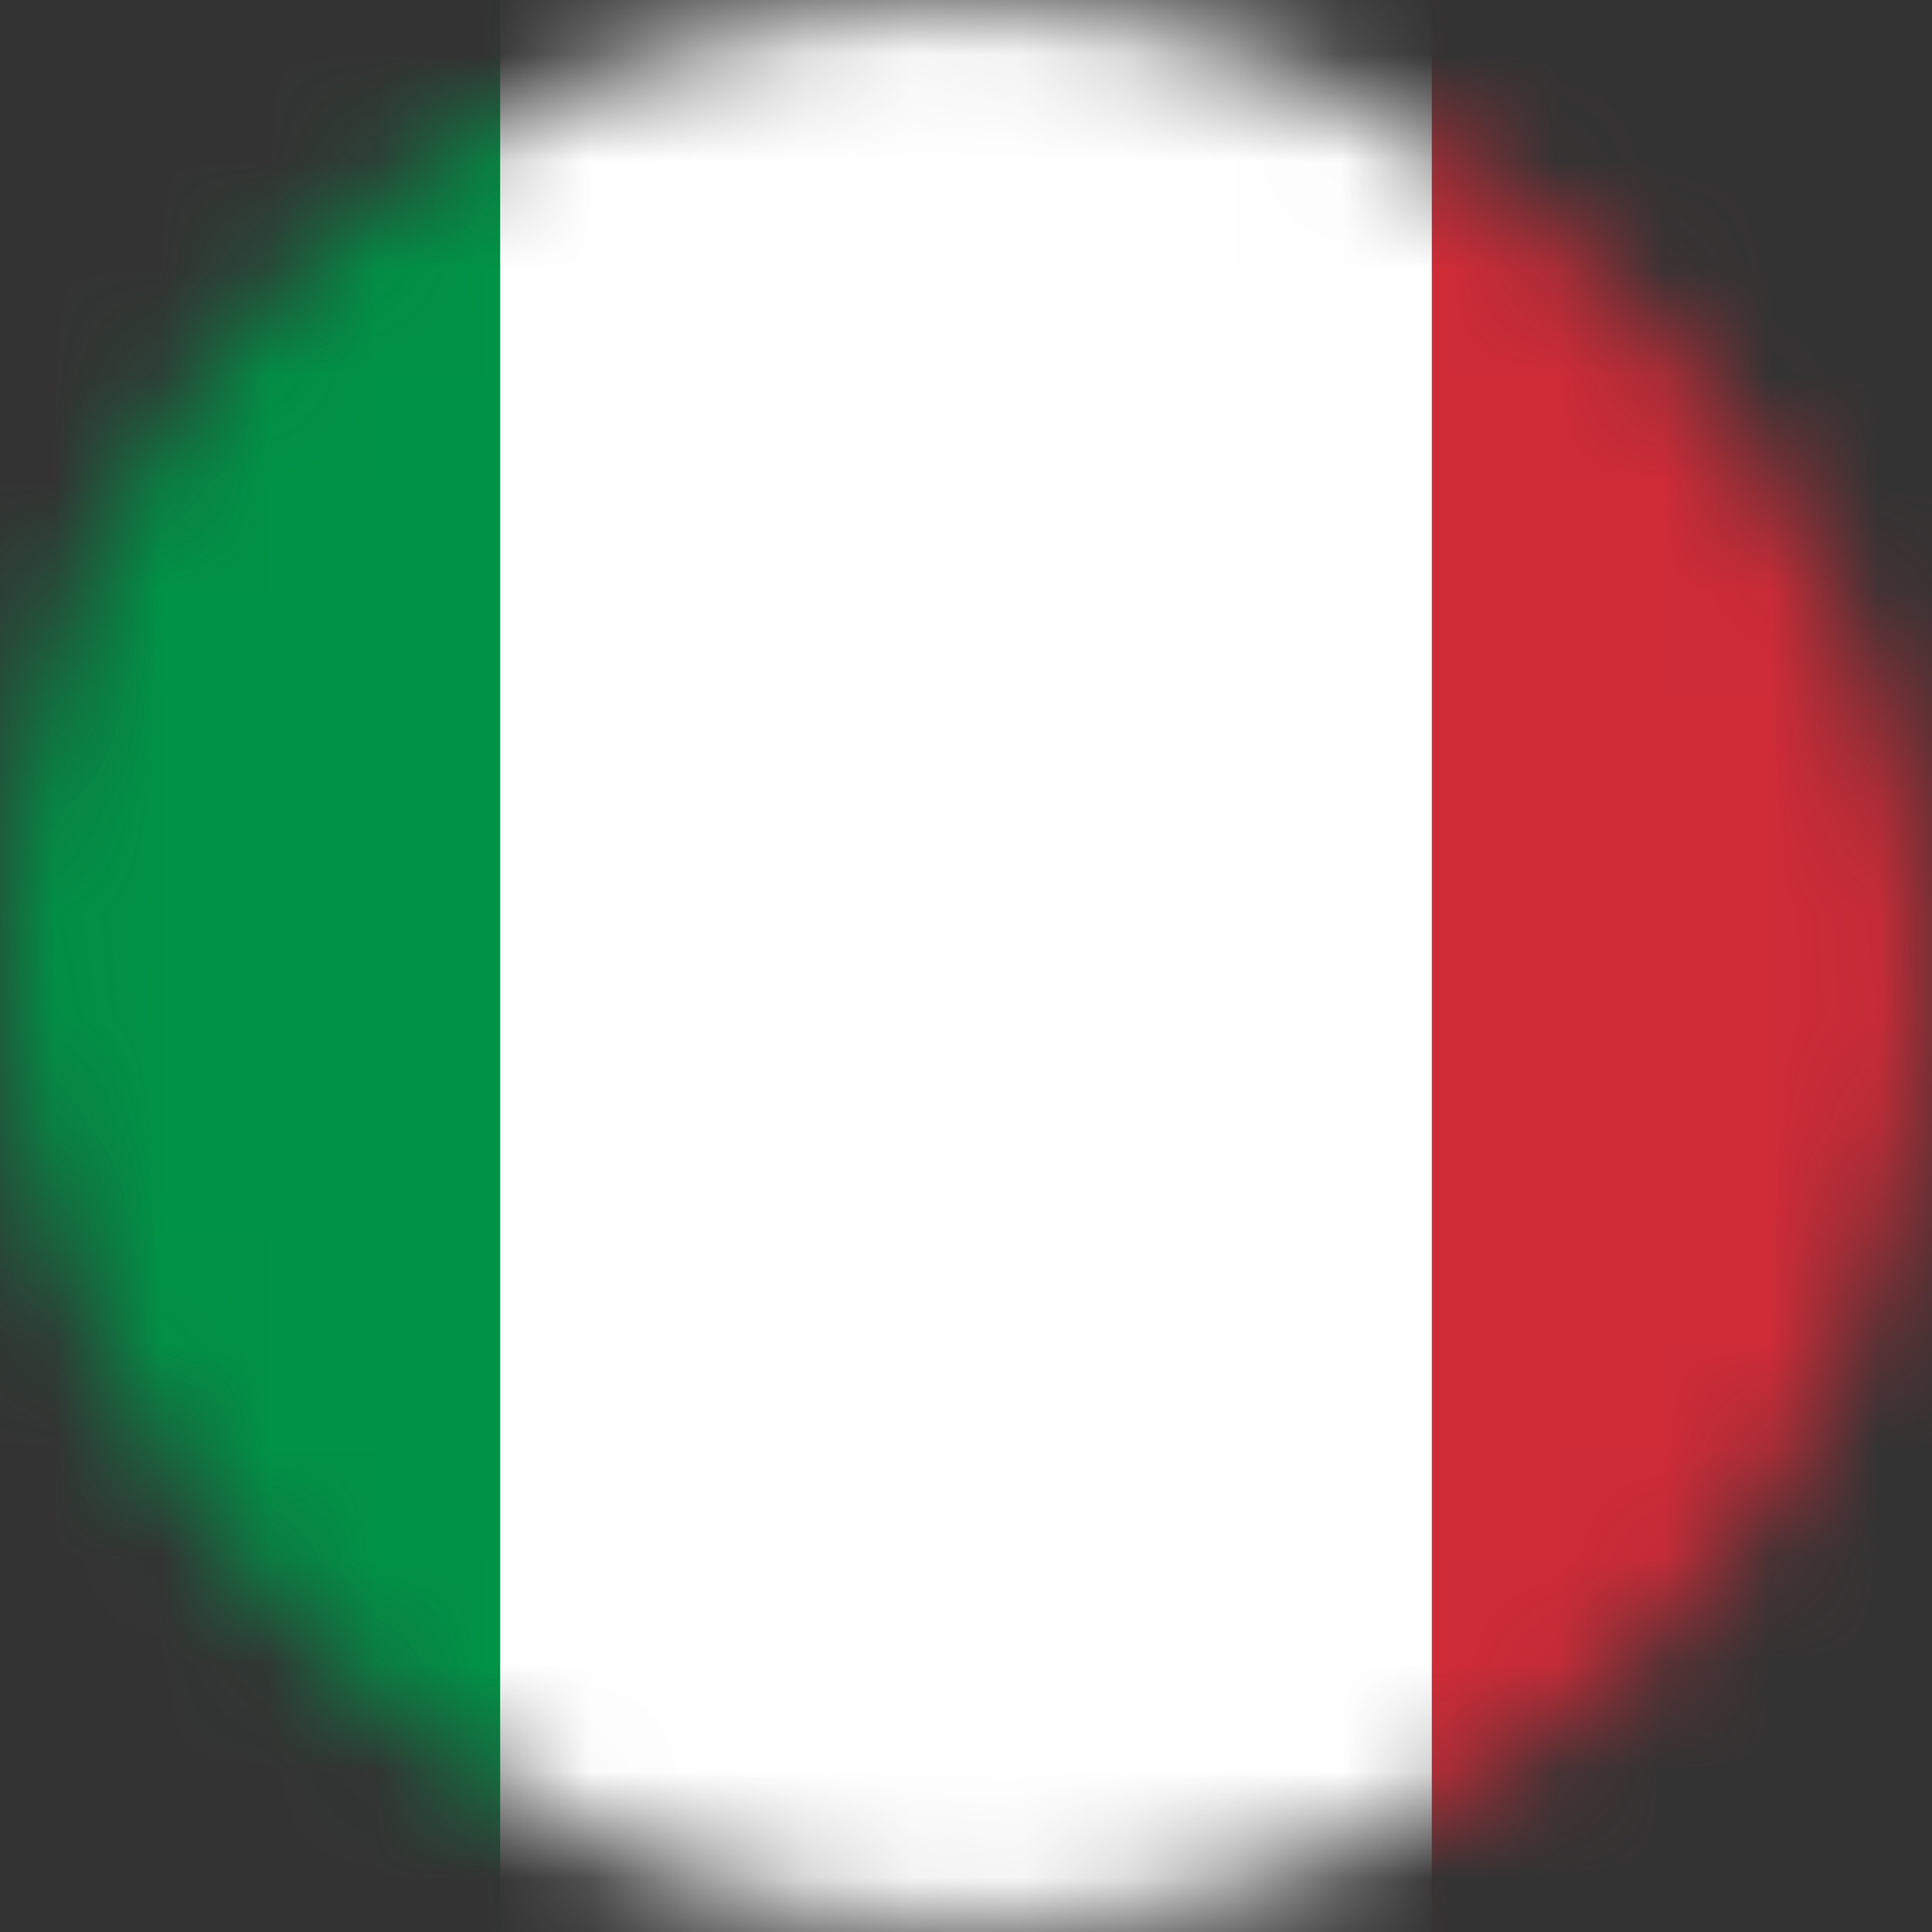 <svg width="18" height="18" viewBox="0 0 18 18" fill="none" xmlns="http://www.w3.org/2000/svg">
<rect x="0" y="0" width="18" height="18" fill="#333333" stroke="none"/>
<mask id="mask0_5356_18192" style="mask-type:alpha" maskUnits="userSpaceOnUse" x="0" y="0" width="18" height="18">
<rect width="18" height="18" rx="9" fill="#F4F4F4"/>
</mask>
<g mask="url(#mask0_5356_18192)">
<path d="M22.017 -1.683H-4.023V19.683H22.017V-1.683Z" fill="#009246"/>
<path d="M22.02 -1.683H4.66V19.683H22.02V-1.683Z" fill="white"/>
<path d="M22.02 -1.683H13.34V19.683H22.02V-1.683Z" fill="#CE2B37"/>
</g>
</svg>
